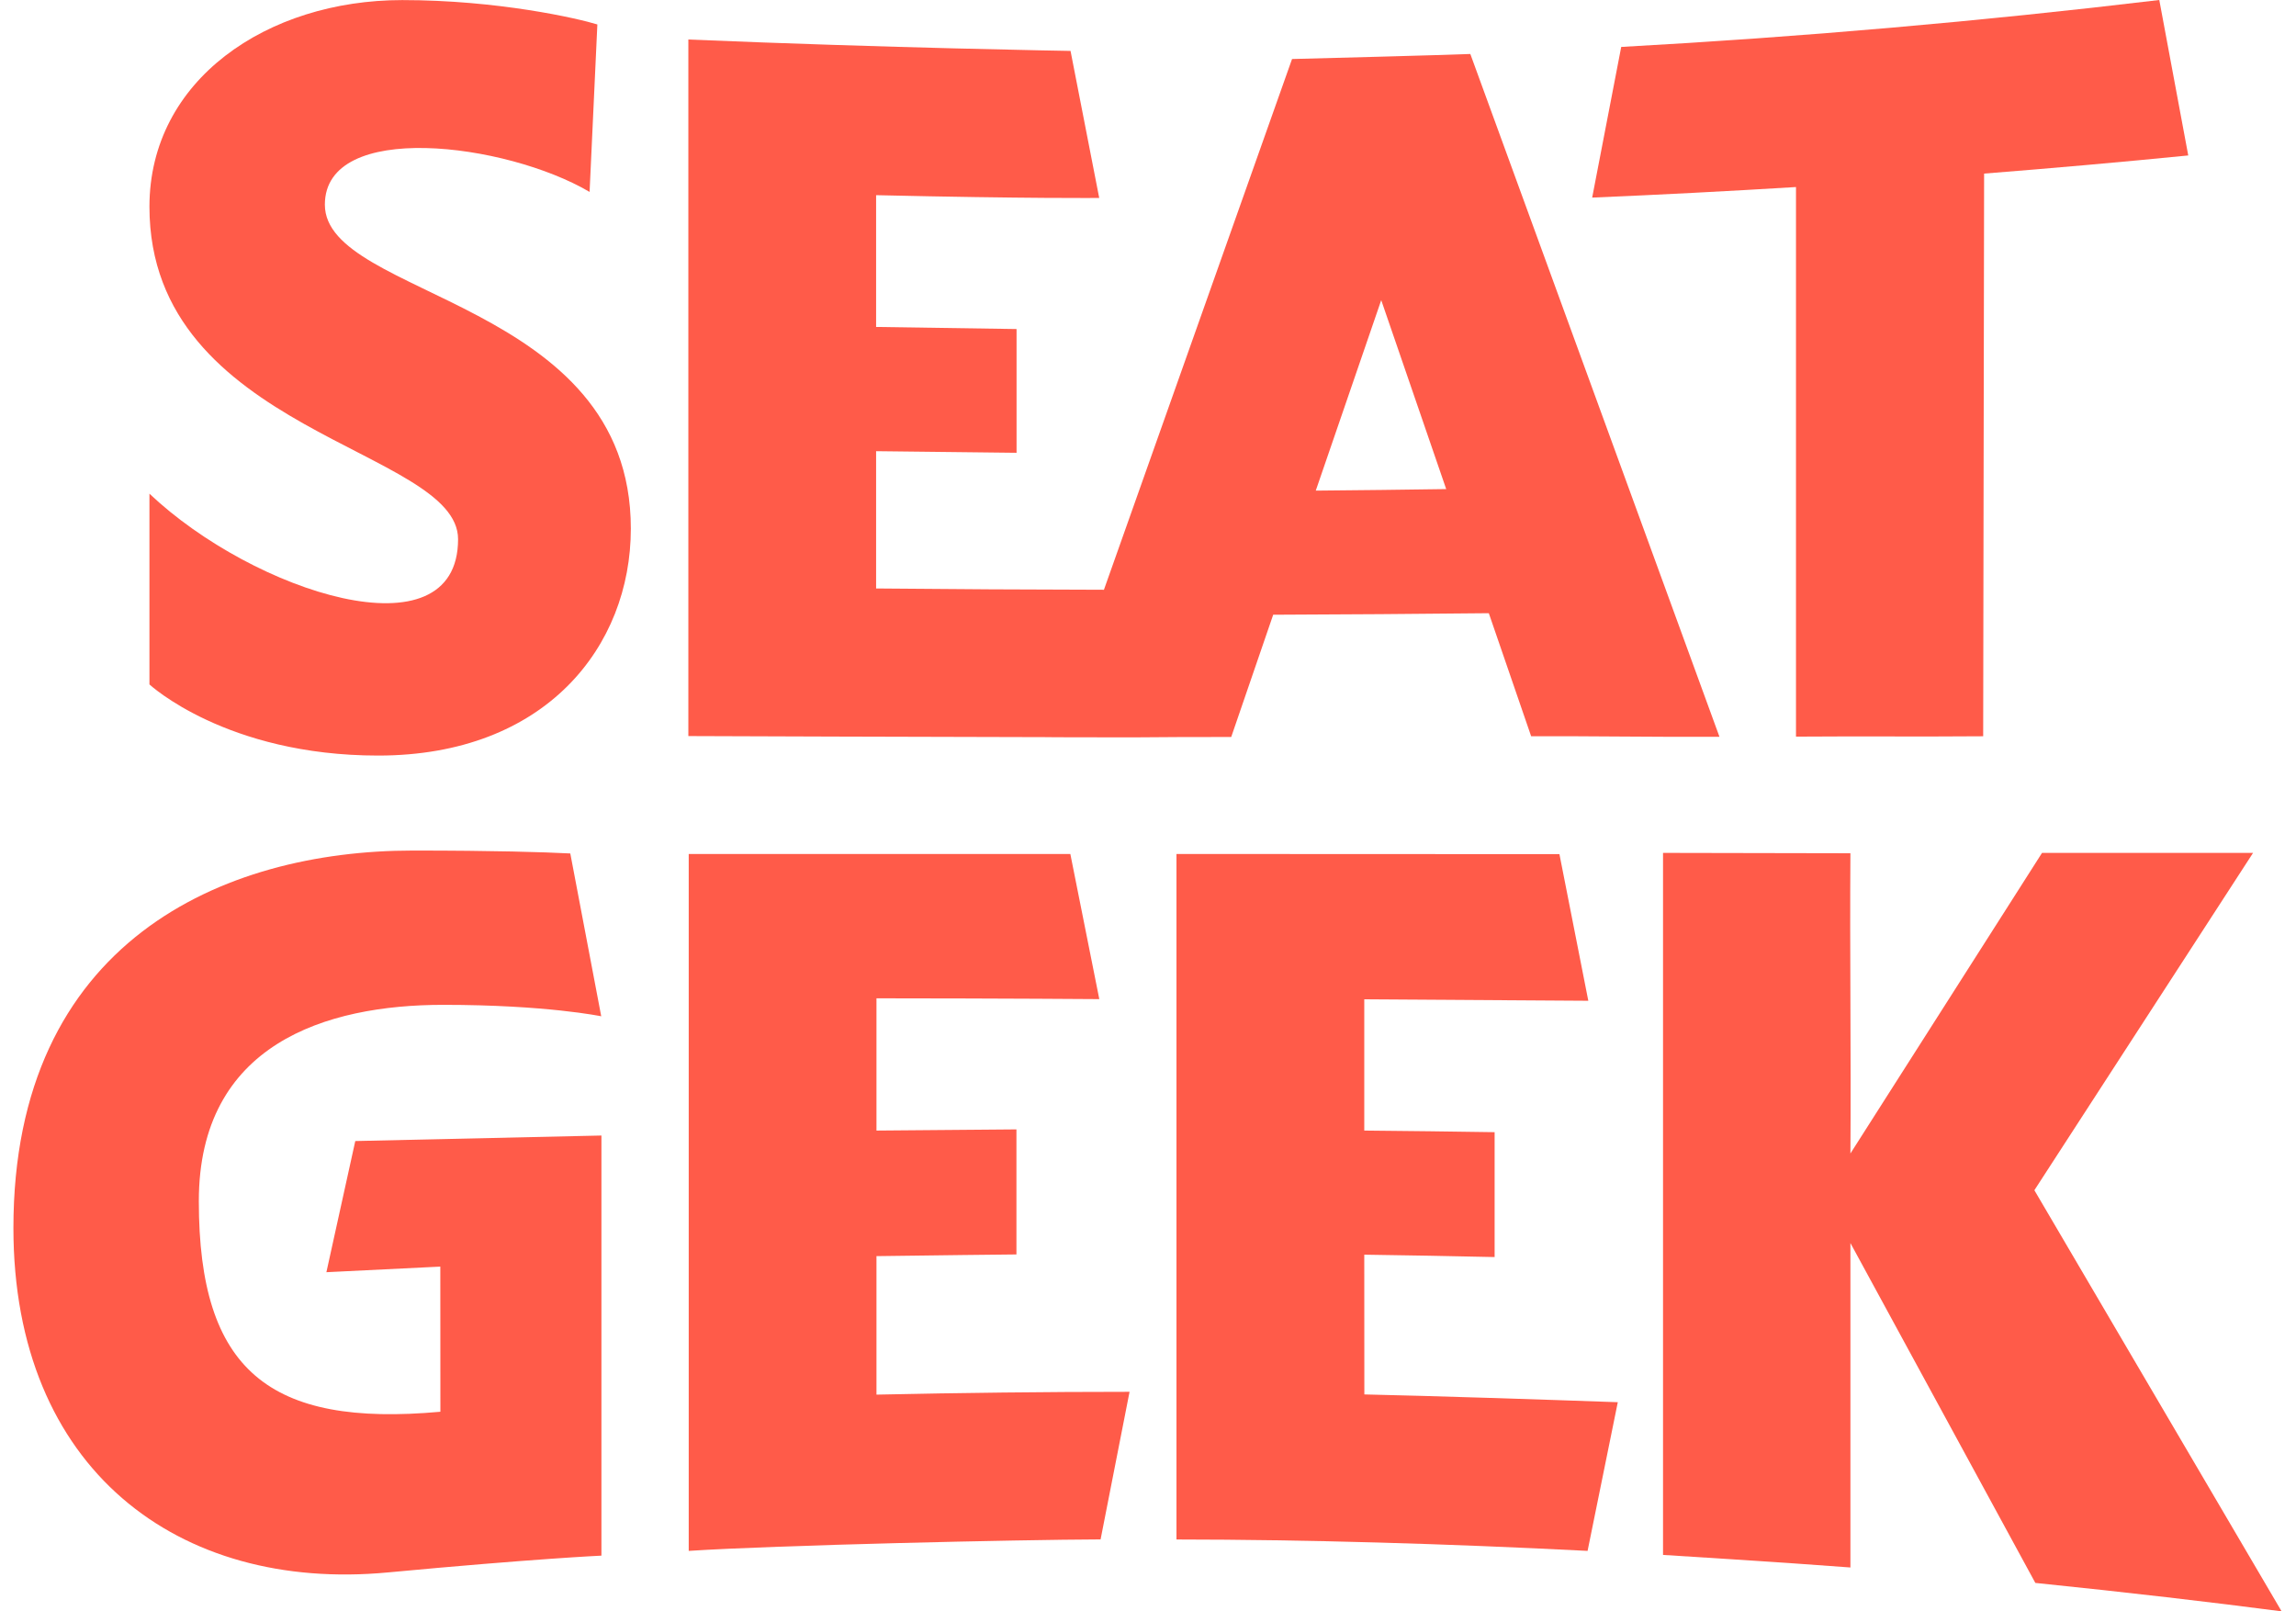 <?xml version="1.0" encoding="utf-8"?>
<svg xmlns="http://www.w3.org/2000/svg" width="57" height="40" viewBox="0 0 57 40" fill="none">
<g clip-path="url(#clip0_3390_3938)">
<path d="M30.566 18.295L31.608 15.26C33.394 15.254 35.177 15.24 36.961 15.222L38.012 18.277C39.565 18.27 41.136 18.299 42.687 18.29L36.502 1.34C35.767 1.369 32.78 1.448 32.076 1.465L27.406 14.64C25.492 14.637 23.702 14.626 21.75 14.608V11.2L25.237 11.24V8.168L21.75 8.116V4.845C25.541 4.932 27.292 4.914 27.289 4.914L26.577 1.264C26.577 1.264 22.041 1.19 17.089 0.981V18.272C18.07 18.277 22.973 18.292 26.108 18.299V18.301C26.68 18.301 27.222 18.301 27.758 18.304C27.91 18.304 28.051 18.304 28.175 18.304C28.957 18.295 29.732 18.295 30.566 18.295ZM35.903 12.141C34.826 12.157 33.745 12.17 32.665 12.179L34.29 7.451L35.903 12.141Z" fill="#FF5B49"/>
<path d="M44.587 18.286C46.138 18.274 47.686 18.29 49.234 18.277L49.257 4.309C50.949 4.175 52.638 4.027 54.325 3.859L53.606 0C49.163 0.531 44.715 0.919 40.248 1.165L39.527 4.905C41.214 4.834 42.901 4.746 44.587 4.643V18.286Z" fill="#FF5B49"/>
<path d="M8.065 5.08C8.065 2.976 12.562 3.543 14.637 4.764L14.83 0.607C14.339 0.455 12.354 0.002 9.985 0.002C6.635 0.002 3.71 1.983 3.71 5.132C3.71 10.745 11.372 11.133 11.372 13.385C11.372 16.347 6.292 14.7 3.71 12.255V16.99C3.71 16.99 5.611 18.756 9.387 18.756C13.548 18.756 15.661 16.045 15.661 13.123C15.663 7.431 8.065 7.406 8.065 5.08Z" fill="#FF5B49"/>
<path d="M56.643 40L50.505 29.546L55.934 21.172H50.695L45.938 28.634C45.956 26.151 45.92 23.666 45.938 21.181C44.369 21.177 42.857 21.174 41.286 21.172C41.286 25.73 41.286 34.041 41.286 38.599C41.286 38.599 44.358 38.788 45.938 38.911C45.938 36.222 45.938 33.544 45.938 30.857L50.529 39.294C52.822 39.529 54.904 39.772 56.643 40Z" fill="#FF5B49"/>
<path d="M21.759 31.182C22.917 31.164 25.234 31.14 25.234 31.14V28.036C25.234 28.036 22.917 28.054 21.759 28.065C21.759 26.971 21.759 25.876 21.759 24.782C25.008 24.784 27.291 24.802 27.291 24.802L26.572 21.199H17.098V38.499C19.28 38.357 25.284 38.221 27.323 38.214C27.563 36.993 27.802 35.769 28.042 34.55C25.947 34.55 23.852 34.575 21.759 34.62C21.759 33.463 21.759 32.339 21.759 31.182Z" fill="#FF5B49"/>
<path d="M33.869 31.146C34.947 31.162 36.027 31.18 37.105 31.205C37.105 30.172 37.105 29.139 37.105 28.105C36.027 28.087 34.949 28.076 33.869 28.065C33.869 26.967 33.869 25.905 33.869 24.807L39.431 24.843L38.714 21.203C38.714 21.203 32.376 21.199 29.207 21.199V38.216C32.434 38.218 35.953 38.322 39.413 38.499L40.163 34.808C38.339 34.743 35.529 34.651 33.871 34.615C33.869 33.457 33.869 32.3 33.869 31.146Z" fill="#FF5B49"/>
<path d="M8.103 31.581L10.931 31.442L10.933 35.045C6.684 35.431 4.936 34.021 4.936 29.817C4.936 25.916 8.094 24.944 11.002 24.944C13.566 24.944 14.926 25.228 14.926 25.228L14.158 21.186C13.481 21.152 12.282 21.114 10.247 21.114C5.546 21.114 0.333 23.364 0.333 30.483C0.333 36.475 4.43 39.523 9.627 39.034C13.286 38.691 14.931 38.617 14.931 38.617V28.188L8.82 28.325L8.103 31.581Z" fill="#FF5B49"/>
</g>
<defs>
<clipPath id="clip0_3390_3938">
<rect width="57" height="40" fill="white"/>
</clipPath>
</defs>
</svg>